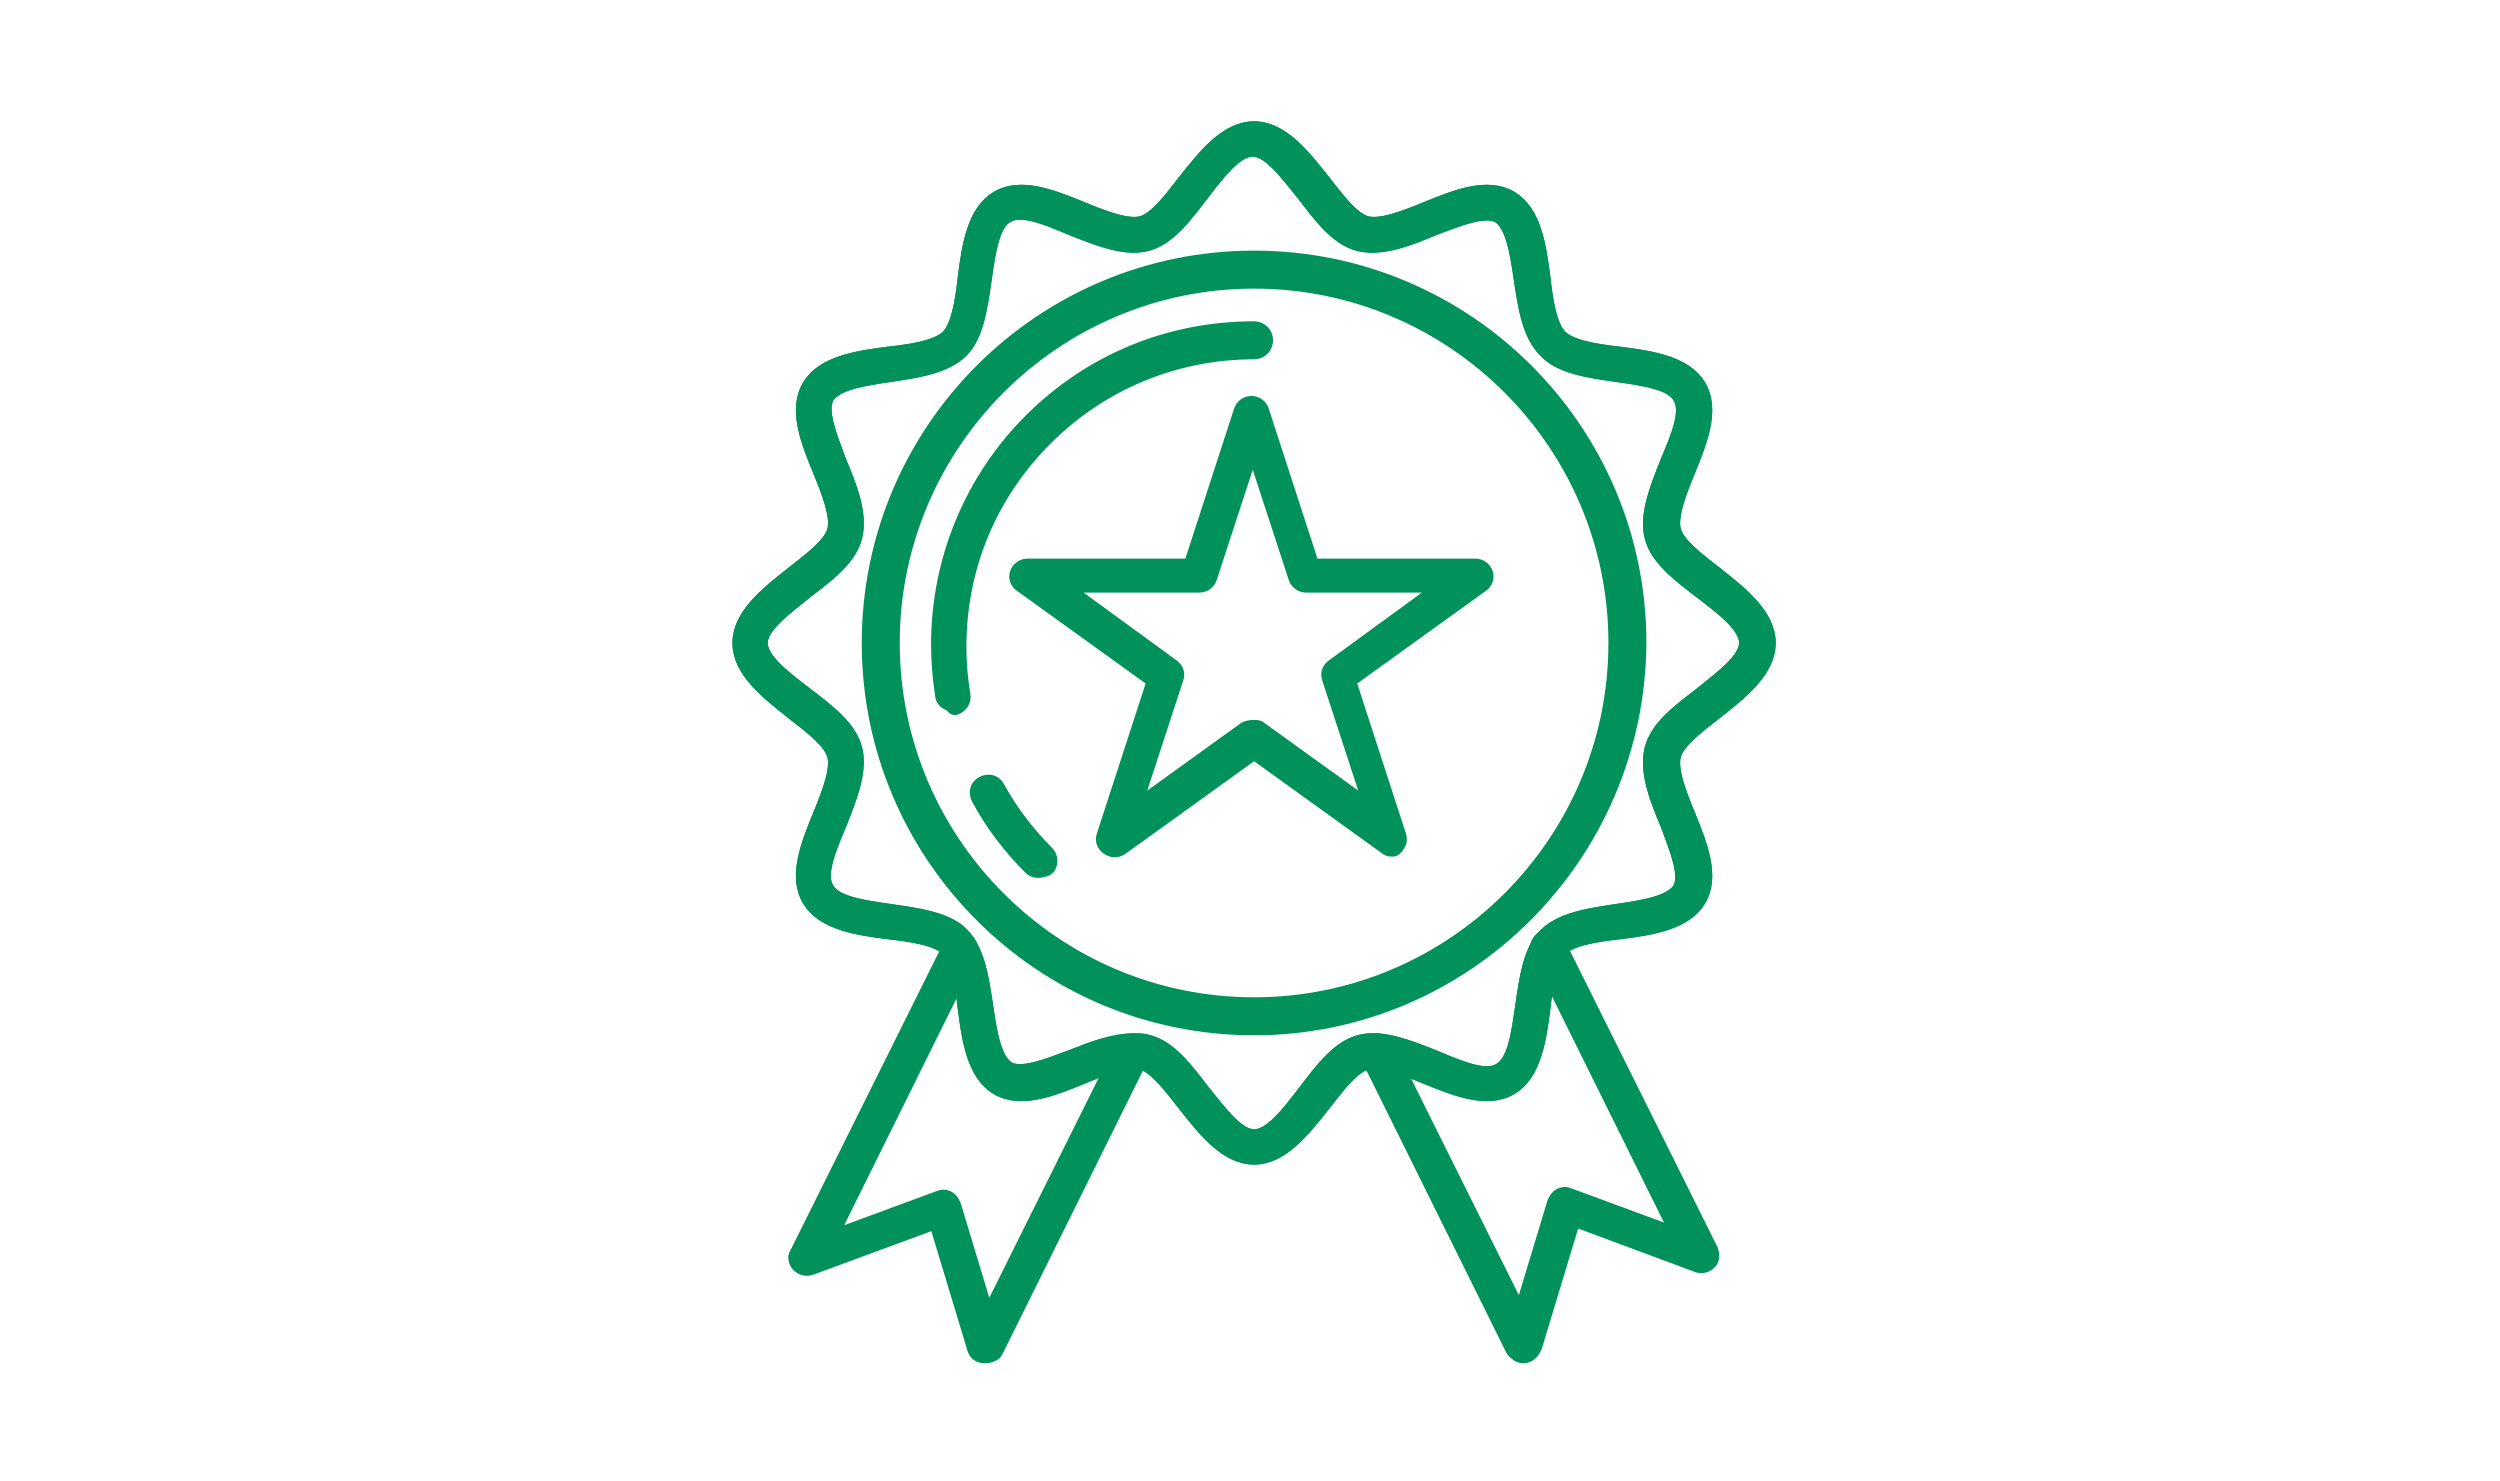 <?xml version="1.0" encoding="UTF-8"?> <svg xmlns="http://www.w3.org/2000/svg" width="270" height="160" viewBox="0 0 270 160" fill="none"><path d="M135.44 124.88C132.56 124.88 130.256 122 128.096 119.264C126.512 117.248 124.928 115.088 123.344 114.656C121.616 114.224 119.168 115.232 116.72 116.24C113.552 117.536 110.24 118.832 107.792 117.392C105.344 115.952 104.768 112.352 104.336 108.896C104.048 106.304 103.616 103.568 102.464 102.416C101.312 101.264 98.576 100.832 95.984 100.544C92.528 100.112 88.928 99.536 87.488 97.088C86.048 94.64 87.344 91.328 88.64 88.16C89.648 85.712 90.656 83.12 90.224 81.536C89.792 79.952 87.632 78.368 85.616 76.784C82.88 74.624 80 72.32 80 69.44C80 66.56 82.88 64.256 85.616 62.096C87.632 60.512 89.792 58.928 90.224 57.344C90.656 55.76 89.648 53.168 88.64 50.72C87.344 47.552 86.048 44.24 87.488 41.792C88.928 39.344 92.528 38.768 95.984 38.336C98.576 38.048 101.312 37.616 102.464 36.464C103.616 35.312 104.048 32.576 104.336 29.984C104.768 26.528 105.344 22.928 107.792 21.488C110.24 20.048 113.552 21.344 116.72 22.64C119.168 23.648 121.76 24.656 123.344 24.224C124.928 23.792 126.512 21.632 128.096 19.616C130.256 16.88 132.56 14 135.44 14C138.32 14 140.624 16.88 142.784 19.616C144.368 21.632 145.952 23.792 147.536 24.224C149.12 24.656 151.712 23.648 154.16 22.64C157.328 21.344 160.64 20.048 163.088 21.488C165.536 22.928 166.112 26.528 166.544 29.984C166.832 32.576 167.264 35.312 168.416 36.464C169.568 37.616 172.304 38.048 174.896 38.336C178.352 38.768 181.952 39.344 183.392 41.792C184.832 44.24 183.536 47.552 182.24 50.72C181.232 53.168 180.224 55.76 180.656 57.344C181.088 58.928 183.248 60.512 185.264 62.096C188 64.256 190.88 66.56 190.88 69.44C190.88 72.32 188 74.624 185.264 76.784C183.248 78.368 181.088 79.952 180.656 81.536C180.224 83.12 181.232 85.712 182.24 88.16C183.536 91.328 184.832 94.64 183.392 97.088C181.952 99.536 178.352 100.112 174.896 100.544C172.304 100.832 169.568 101.264 168.416 102.416C167.264 103.568 166.832 106.304 166.544 108.896C166.112 112.352 165.536 115.952 163.088 117.392C160.64 118.832 157.328 117.536 154.16 116.24C151.712 115.232 149.12 114.224 147.536 114.656C145.952 115.088 144.368 117.248 142.784 119.264C140.624 122 138.32 124.88 135.44 124.88ZM122.48 112.496C122.912 112.496 123.488 112.496 123.92 112.64C126.224 113.216 127.952 115.52 129.824 117.968C131.696 120.272 133.568 122.864 135.44 122.864C137.312 122.864 139.184 120.416 141.056 117.968C142.928 115.52 144.656 113.216 146.96 112.64C149.264 112.064 152.144 113.216 155.024 114.368C157.76 115.52 160.496 116.672 162.08 115.664C163.664 114.8 164.096 111.776 164.528 108.752C164.96 105.728 165.392 102.704 166.976 101.12C168.704 99.392 171.728 98.96 174.608 98.528C177.488 98.096 180.512 97.664 181.52 96.08C182.384 94.496 181.232 91.76 180.224 89.024C179.072 86.288 177.92 83.408 178.496 80.96C179.072 78.656 181.376 76.928 183.824 75.056C186.128 73.184 188.72 71.312 188.72 69.44C188.72 67.568 186.272 65.696 183.824 63.824C181.376 61.952 179.072 60.224 178.496 57.92C177.92 55.616 179.072 52.736 180.224 49.856C181.376 47.12 182.528 44.384 181.52 42.8C180.656 41.216 177.632 40.784 174.608 40.352C171.584 39.92 168.56 39.488 166.976 37.76C165.248 36.032 164.816 33.008 164.384 30.128C163.952 27.248 163.52 24.224 161.936 23.216C160.352 22.352 157.616 23.504 154.88 24.512C152.144 25.664 149.264 26.816 146.816 26.24C144.512 25.664 142.784 23.36 140.912 20.912C139.04 18.608 137.168 16.016 135.296 16.016C133.424 16.016 131.552 18.464 129.68 20.912C127.808 23.36 126.08 25.664 123.776 26.24C121.472 26.816 118.592 25.664 115.712 24.512C112.976 23.36 110.24 22.208 108.656 23.216C107.072 24.08 106.64 27.104 106.208 30.128C105.776 33.152 105.344 36.176 103.76 37.76C102.032 39.488 99.008 39.92 96.128 40.352C93.248 40.784 90.224 41.216 89.216 42.8C88.352 44.384 89.504 47.12 90.512 49.856C91.664 52.592 92.816 55.472 92.24 57.92C91.664 60.224 89.36 61.952 86.912 63.824C84.608 65.696 82.016 67.568 82.016 69.44C82.016 71.312 84.464 73.184 86.912 75.056C89.36 76.928 91.664 78.656 92.24 80.96C92.816 83.264 91.664 86.144 90.512 89.024C89.36 91.76 88.208 94.496 89.216 96.08C90.08 97.664 93.104 98.096 96.128 98.528C99.152 98.96 102.176 99.392 103.76 100.976C105.488 102.704 105.92 105.728 106.352 108.608C106.784 111.488 107.216 114.512 108.8 115.52C110.384 116.384 113.12 115.232 115.856 114.224C118.016 113.36 120.32 112.496 122.48 112.496Z" fill="#00925A" stroke="#00925A" stroke-width="1.8"></path><path d="M135.44 124.88C132.56 124.88 130.256 122 128.096 119.264C126.512 117.248 124.928 115.088 123.344 114.656C121.616 114.224 119.168 115.232 116.72 116.24C113.552 117.536 110.24 118.832 107.792 117.392C105.344 115.952 104.768 112.352 104.336 108.896C104.048 106.304 103.616 103.568 102.464 102.416C101.312 101.264 98.576 100.832 95.984 100.544C92.528 100.112 88.928 99.536 87.488 97.088C86.048 94.64 87.344 91.328 88.64 88.16C89.648 85.712 90.656 83.12 90.224 81.536C89.792 79.952 87.632 78.368 85.616 76.784C82.88 74.624 80 72.32 80 69.44C80 66.56 82.88 64.256 85.616 62.096C87.632 60.512 89.792 58.928 90.224 57.344C90.656 55.76 89.648 53.168 88.64 50.72C87.344 47.552 86.048 44.24 87.488 41.792C88.928 39.344 92.528 38.768 95.984 38.336C98.576 38.048 101.312 37.616 102.464 36.464C103.616 35.312 104.048 32.576 104.336 29.984C104.768 26.528 105.344 22.928 107.792 21.488C110.24 20.048 113.552 21.344 116.72 22.64C119.168 23.648 121.76 24.656 123.344 24.224C124.928 23.792 126.512 21.632 128.096 19.616C130.256 16.88 132.56 14 135.44 14C138.32 14 140.624 16.88 142.784 19.616C144.368 21.632 145.952 23.792 147.536 24.224C149.12 24.656 151.712 23.648 154.16 22.64C157.328 21.344 160.64 20.048 163.088 21.488C165.536 22.928 166.112 26.528 166.544 29.984C166.832 32.576 167.264 35.312 168.416 36.464C169.568 37.616 172.304 38.048 174.896 38.336C178.352 38.768 181.952 39.344 183.392 41.792C184.832 44.24 183.536 47.552 182.24 50.72C181.232 53.168 180.224 55.76 180.656 57.344C181.088 58.928 183.248 60.512 185.264 62.096C188 64.256 190.88 66.56 190.88 69.44C190.88 72.32 188 74.624 185.264 76.784C183.248 78.368 181.088 79.952 180.656 81.536C180.224 83.12 181.232 85.712 182.24 88.16C183.536 91.328 184.832 94.64 183.392 97.088C181.952 99.536 178.352 100.112 174.896 100.544C172.304 100.832 169.568 101.264 168.416 102.416C167.264 103.568 166.832 106.304 166.544 108.896C166.112 112.352 165.536 115.952 163.088 117.392C160.64 118.832 157.328 117.536 154.16 116.24C151.712 115.232 149.12 114.224 147.536 114.656C145.952 115.088 144.368 117.248 142.784 119.264C140.624 122 138.32 124.88 135.44 124.88ZM122.48 112.496C122.912 112.496 123.488 112.496 123.92 112.64C126.224 113.216 127.952 115.52 129.824 117.968C131.696 120.272 133.568 122.864 135.44 122.864C137.312 122.864 139.184 120.416 141.056 117.968C142.928 115.52 144.656 113.216 146.96 112.64C149.264 112.064 152.144 113.216 155.024 114.368C157.76 115.52 160.496 116.672 162.08 115.664C163.664 114.8 164.096 111.776 164.528 108.752C164.96 105.728 165.392 102.704 166.976 101.12C168.704 99.392 171.728 98.96 174.608 98.528C177.488 98.096 180.512 97.664 181.52 96.08C182.384 94.496 181.232 91.76 180.224 89.024C179.072 86.288 177.92 83.408 178.496 80.96C179.072 78.656 181.376 76.928 183.824 75.056C186.128 73.184 188.72 71.312 188.72 69.44C188.72 67.568 186.272 65.696 183.824 63.824C181.376 61.952 179.072 60.224 178.496 57.92C177.92 55.616 179.072 52.736 180.224 49.856C181.376 47.12 182.528 44.384 181.52 42.8C180.656 41.216 177.632 40.784 174.608 40.352C171.584 39.92 168.56 39.488 166.976 37.76C165.248 36.032 164.816 33.008 164.384 30.128C163.952 27.248 163.52 24.224 161.936 23.216C160.352 22.352 157.616 23.504 154.88 24.512C152.144 25.664 149.264 26.816 146.816 26.24C144.512 25.664 142.784 23.36 140.912 20.912C139.04 18.608 137.168 16.016 135.296 16.016C133.424 16.016 131.552 18.464 129.68 20.912C127.808 23.36 126.08 25.664 123.776 26.24C121.472 26.816 118.592 25.664 115.712 24.512C112.976 23.36 110.24 22.208 108.656 23.216C107.072 24.08 106.64 27.104 106.208 30.128C105.776 33.152 105.344 36.176 103.76 37.76C102.032 39.488 99.008 39.92 96.128 40.352C93.248 40.784 90.224 41.216 89.216 42.8C88.352 44.384 89.504 47.12 90.512 49.856C91.664 52.592 92.816 55.472 92.24 57.92C91.664 60.224 89.36 61.952 86.912 63.824C84.608 65.696 82.016 67.568 82.016 69.44C82.016 71.312 84.464 73.184 86.912 75.056C89.36 76.928 91.664 78.656 92.24 80.96C92.816 83.264 91.664 86.144 90.512 89.024C89.36 91.76 88.208 94.496 89.216 96.08C90.08 97.664 93.104 98.096 96.128 98.528C99.152 98.96 102.176 99.392 103.76 100.976C105.488 102.704 105.92 105.728 106.352 108.608C106.784 111.488 107.216 114.512 108.8 115.52C110.384 116.384 113.12 115.232 115.856 114.224C118.016 113.36 120.32 112.496 122.48 112.496Z" fill="#00925A" stroke="#00925A" stroke-width="1.8"></path><path d="M164.528 146.334C164.131 146.334 163.855 146.091 163.59 145.828C163.543 145.782 163.505 145.729 163.476 145.67L147.824 114.078C147.536 113.502 147.824 112.926 148.256 112.638C148.832 112.35 149.408 112.638 149.696 113.07L163.566 140.948C163.808 141.435 164.52 141.375 164.678 140.855L167.969 129.967C167.979 129.935 167.992 129.903 168.007 129.873C168.144 129.6 168.287 129.335 168.56 129.198C168.848 129.054 169.136 129.054 169.424 129.198L180.105 133.14C180.614 133.328 181.091 132.797 180.851 132.311L166.256 102.846C165.968 102.27 166.256 101.694 166.688 101.406C167.264 101.118 167.84 101.406 168.128 101.838L184.688 135.102C184.832 135.534 184.832 135.966 184.544 136.254C184.256 136.542 183.824 136.686 183.392 136.542L170.455 131.725C170.13 131.605 169.771 131.783 169.671 132.114L165.68 145.326C165.392 146.046 164.96 146.334 164.528 146.334Z" fill="#00925A" stroke="#00925A" stroke-width="1.8"></path><path d="M135.44 110.911C112.544 110.911 93.968 92.335 93.968 69.439C93.968 46.543 112.544 27.967 135.44 27.967C158.336 27.967 176.912 46.543 176.912 69.439C176.768 92.335 158.192 110.911 135.44 110.911ZM135.44 30.271C113.84 30.271 96.272 47.839 96.272 69.439C96.272 91.039 113.84 108.607 135.44 108.607C157.04 108.607 174.608 91.039 174.608 69.439C174.608 47.839 157.04 30.271 135.44 30.271Z" fill="#00925A" stroke="#00925A" stroke-width="1.8"></path><path d="M102.976 76.158C102.946 76.07 102.617 75.888 102.529 75.858C102.156 75.727 101.902 75.407 101.889 75.082C101.888 75.064 101.887 75.047 101.884 75.03C101.599 73.168 101.456 71.447 101.456 69.584C101.456 60.511 105.056 51.871 111.392 45.535C117.872 39.056 126.368 35.599 135.44 35.599C136.016 35.599 136.592 36.032 136.592 36.752C136.592 37.328 136.16 37.904 135.44 37.904C126.944 37.904 118.88 41.215 112.832 47.264C106.784 53.312 103.472 61.231 103.472 69.871C103.472 71.6 103.616 73.328 103.904 75.055C104.041 75.605 103.655 76.154 103.119 76.329C103.075 76.343 102.99 76.202 102.976 76.158V76.158Z" fill="#00925A" stroke="#00925A" stroke-width="1.8"></path><path d="M112.112 93.918C111.824 93.918 111.536 93.775 111.392 93.63C109.232 91.471 107.216 88.879 105.776 86.142C105.488 85.567 105.632 84.99 106.208 84.703C106.784 84.415 107.36 84.558 107.648 85.135C109.088 87.727 110.816 90.031 112.976 92.191C113.348 92.563 113.4 93.149 113.13 93.58C113.046 93.715 112.885 93.771 112.729 93.803C112.524 93.845 112.318 93.918 112.112 93.918Z" fill="#00925A" stroke="#00925A" stroke-width="1.8"></path><path d="M150.416 91.614C150.152 91.614 150.009 91.614 149.876 91.503C149.851 91.483 149.827 91.461 149.801 91.442L135.791 81.355C135.581 81.204 135.299 81.204 135.089 81.355L121.04 91.47C120.608 91.758 120.176 91.758 119.744 91.47C119.312 91.182 119.168 90.75 119.312 90.318L124.649 73.887C124.729 73.639 124.64 73.367 124.429 73.215L110.384 63.102C109.952 62.814 109.808 62.382 109.952 61.95C110.096 61.518 110.528 61.23 110.96 61.23H128.236C128.496 61.23 128.726 61.063 128.807 60.816L134.144 44.382C134.288 43.95 134.72 43.662 135.152 43.662C135.584 43.662 136.016 43.95 136.16 44.382L141.497 60.816C141.578 61.063 141.808 61.23 142.068 61.23H159.344C159.776 61.23 160.208 61.518 160.352 61.95C160.496 62.382 160.352 62.814 159.92 63.102L145.875 73.215C145.664 73.367 145.575 73.639 145.655 73.887L150.992 90.318C151.091 90.617 151.054 90.915 150.879 91.165C150.766 91.328 150.614 91.614 150.416 91.614V91.614ZM135.44 78.654C135.704 78.654 135.847 78.654 135.98 78.766C136.005 78.786 136.029 78.808 136.055 78.827L146.907 86.65C147.378 86.99 148.009 86.529 147.828 85.977L143.648 73.182C143.504 72.75 143.648 72.318 144.08 72.03L154.833 64.187C155.302 63.845 155.06 63.102 154.479 63.102H141.056C140.624 63.102 140.192 62.814 140.048 62.382L135.866 49.584C135.686 49.032 134.906 49.032 134.726 49.584L130.544 62.382C130.4 62.814 129.968 63.102 129.536 63.102H116.113C115.532 63.102 115.29 63.845 115.759 64.187L126.512 72.03C126.944 72.318 127.088 72.75 126.944 73.182L122.763 85.977C122.583 86.529 123.214 86.99 123.685 86.65L134.502 78.852C134.551 78.816 134.605 78.788 134.663 78.77C135.029 78.654 135.172 78.654 135.44 78.654Z" fill="#00925A" stroke="#00925A" stroke-width="1.8"></path><path d="M106.352 146.336C105.776 146.336 105.488 146.048 105.344 145.616L101.352 132.401C101.252 132.071 100.895 131.892 100.571 132.012L87.488 136.832C87.056 136.976 86.624 136.831 86.336 136.543C86.072 136.279 85.928 135.771 86.13 135.467C86.166 135.413 86.207 135.362 86.236 135.304L102.752 102.128C103.04 101.552 103.616 101.408 104.192 101.696C104.768 101.984 104.912 102.56 104.624 103.136L90.029 132.6C89.789 133.087 90.266 133.617 90.775 133.429L101.456 129.488C101.744 129.344 102.032 129.344 102.32 129.488C102.593 129.624 102.737 129.889 102.873 130.162C102.889 130.192 102.901 130.224 102.911 130.256L106.202 141.144C106.36 141.664 107.072 141.724 107.314 141.237L121.184 113.36C121.472 112.784 122.048 112.64 122.624 112.928C123.2 113.216 123.344 113.792 123.056 114.368L107.449 145.867C107.392 145.984 107.298 146.081 107.179 146.136C106.946 146.245 106.694 146.336 106.352 146.336Z" fill="#00925A" stroke="#00925A" stroke-width="1.8"></path></svg> 